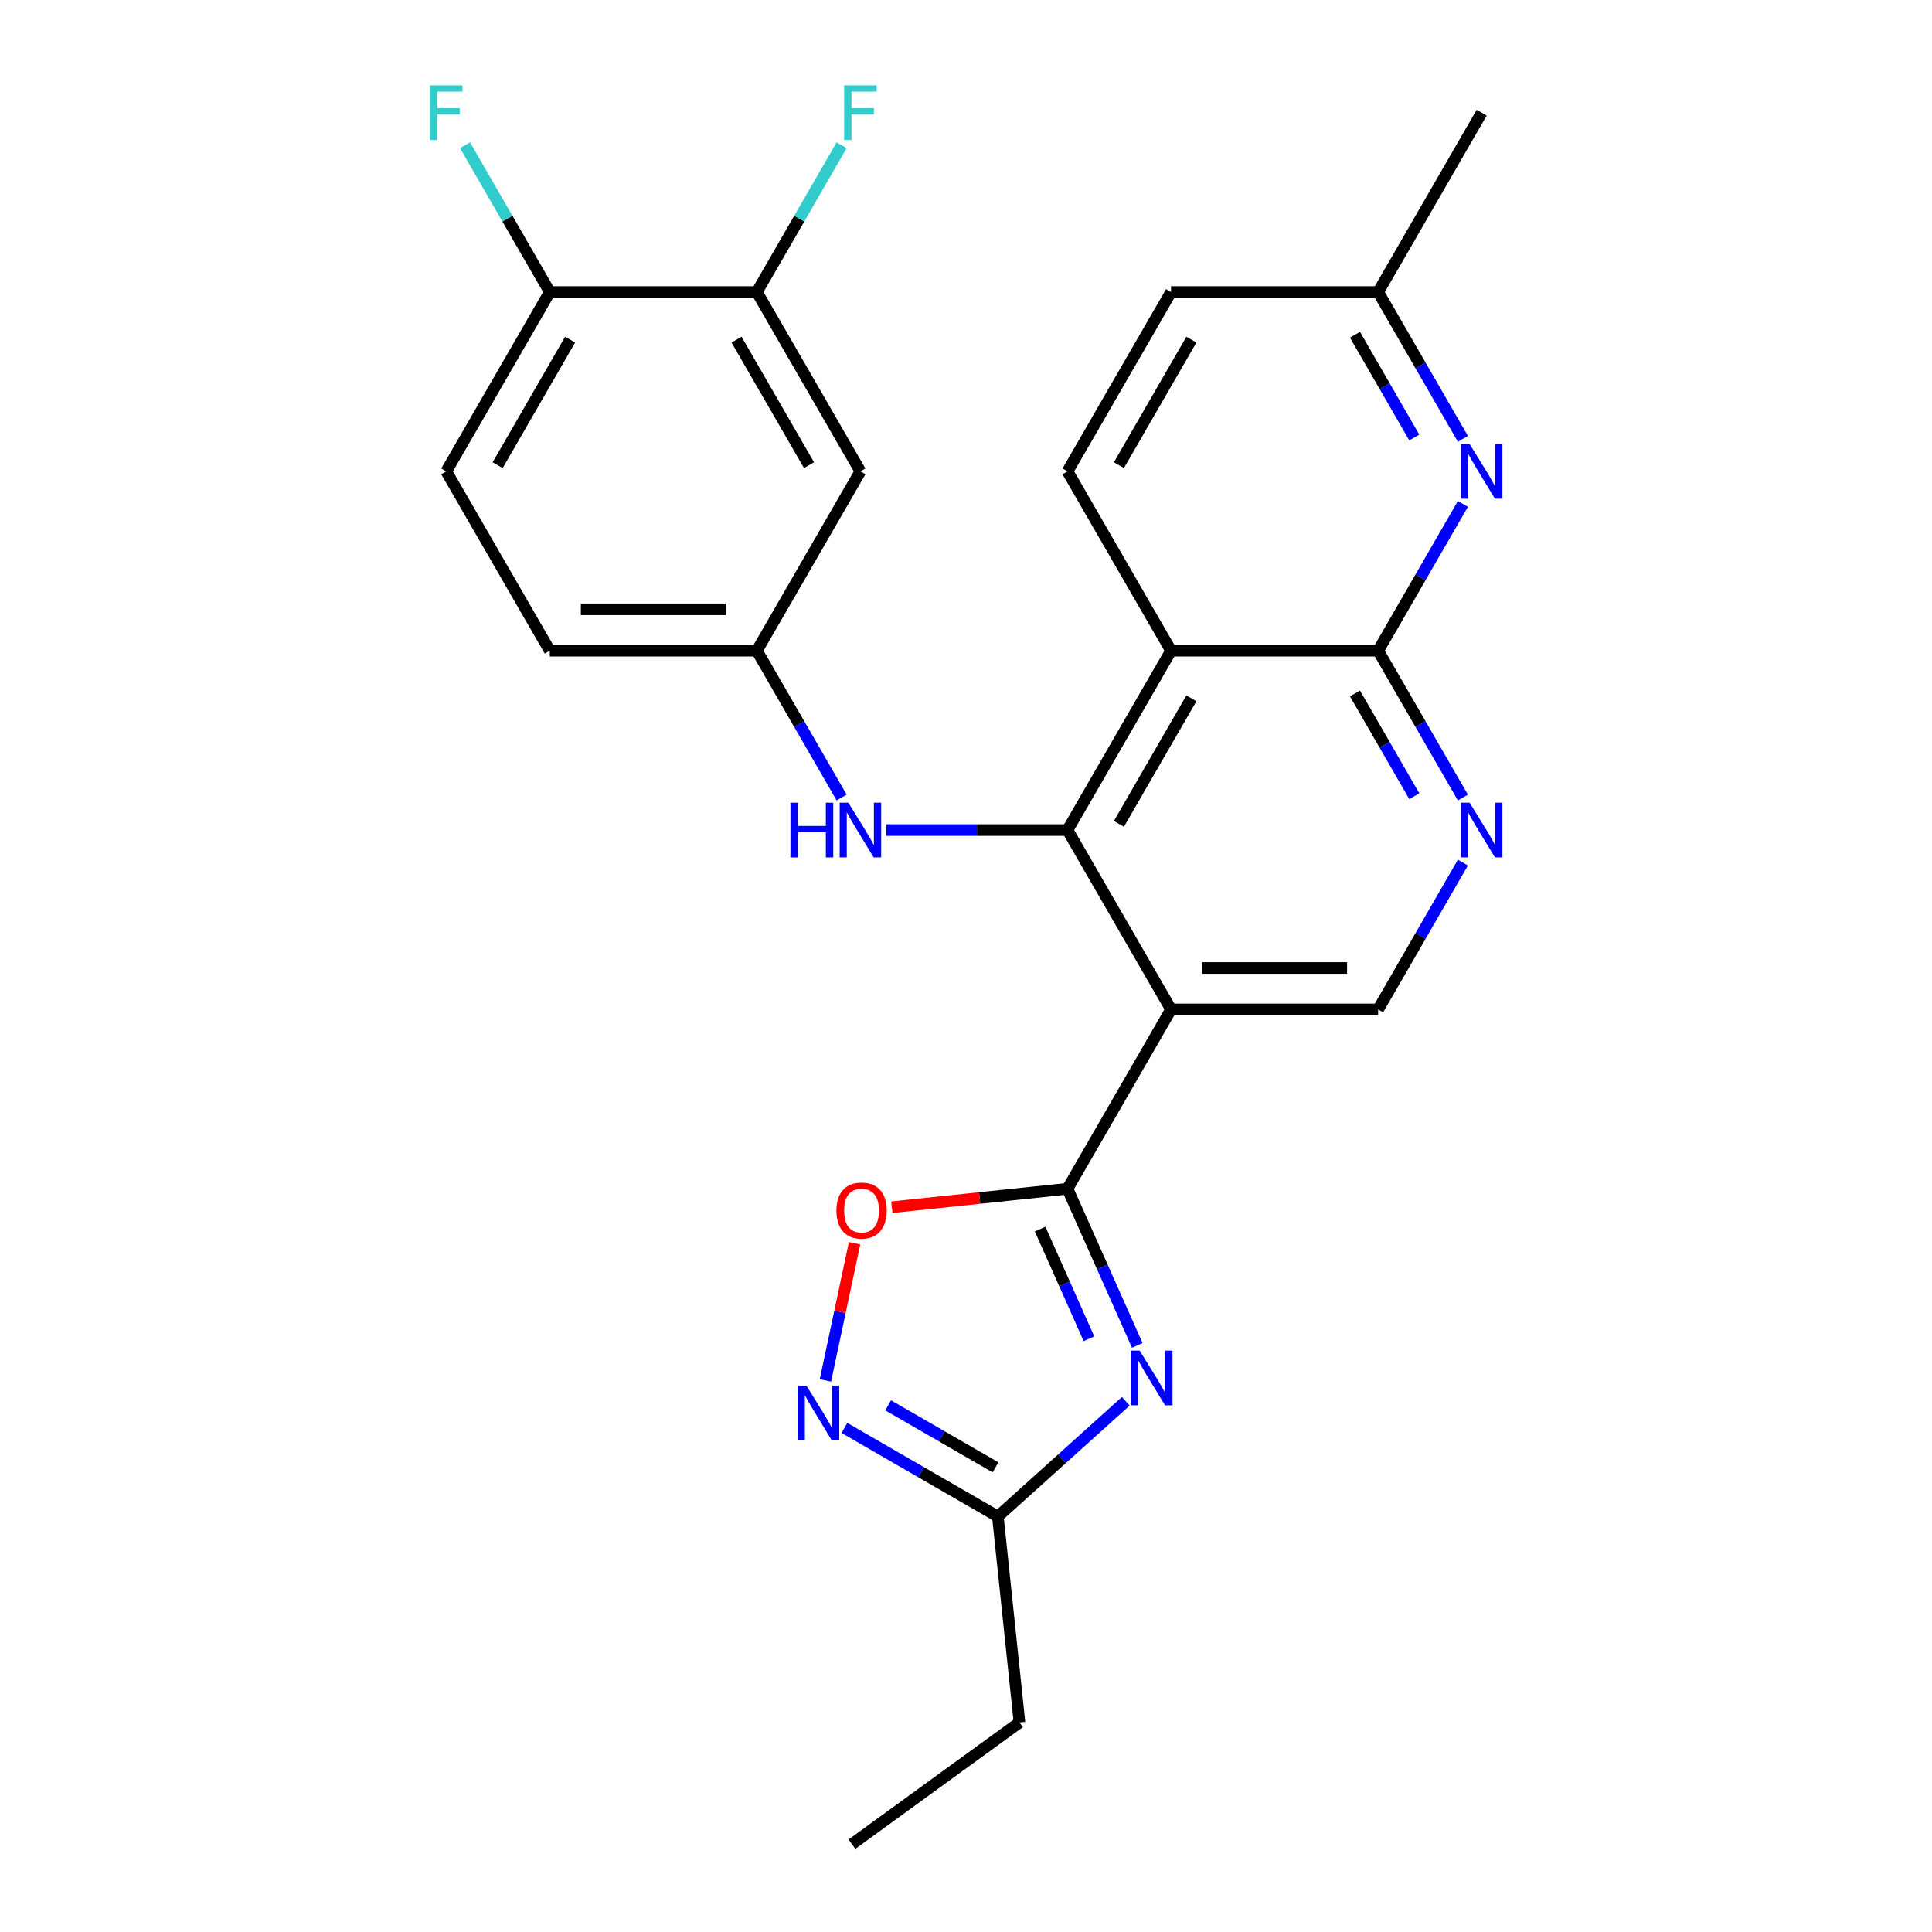 <?xml version='1.0' encoding='iso-8859-1'?>
<svg version='1.1' baseProfile='full'
              xmlns='http://www.w3.org/2000/svg'
                      xmlns:rdkit='http://www.rdkit.org/xml'
                      xmlns:xlink='http://www.w3.org/1999/xlink'
                  xml:space='preserve'
width='1000px' height='1000px' viewBox='0 0 1000 1000'>
<!-- END OF HEADER -->
<rect style='opacity:1.0;fill:#FFFFFF;stroke:none' width='1000' height='1000' x='0' y='0'> </rect>
<path class='bond-0' d='M 552.54,615.294 L 606.135,522.466' style='fill:none;fill-rule:evenodd;stroke:#000000;stroke-width:6px;stroke-linecap:butt;stroke-linejoin:miter;stroke-opacity:1' />
<path class='bond-2' d='M 552.54,615.294 L 570.59,655.836' style='fill:none;fill-rule:evenodd;stroke:#000000;stroke-width:6px;stroke-linecap:butt;stroke-linejoin:miter;stroke-opacity:1' />
<path class='bond-2' d='M 570.59,655.836 L 588.64,696.377' style='fill:none;fill-rule:evenodd;stroke:#0000FF;stroke-width:6px;stroke-linecap:butt;stroke-linejoin:miter;stroke-opacity:1' />
<path class='bond-2' d='M 538.371,636.176 L 551.006,664.555' style='fill:none;fill-rule:evenodd;stroke:#000000;stroke-width:6px;stroke-linecap:butt;stroke-linejoin:miter;stroke-opacity:1' />
<path class='bond-2' d='M 551.006,664.555 L 563.641,692.934' style='fill:none;fill-rule:evenodd;stroke:#0000FF;stroke-width:6px;stroke-linecap:butt;stroke-linejoin:miter;stroke-opacity:1' />
<path class='bond-6' d='M 552.54,615.294 L 507.079,620.073' style='fill:none;fill-rule:evenodd;stroke:#000000;stroke-width:6px;stroke-linecap:butt;stroke-linejoin:miter;stroke-opacity:1' />
<path class='bond-6' d='M 507.079,620.073 L 461.618,624.851' style='fill:none;fill-rule:evenodd;stroke:#FF0000;stroke-width:6px;stroke-linecap:butt;stroke-linejoin:miter;stroke-opacity:1' />
<path class='bond-1' d='M 606.135,522.466 L 552.54,429.638' style='fill:none;fill-rule:evenodd;stroke:#000000;stroke-width:6px;stroke-linecap:butt;stroke-linejoin:miter;stroke-opacity:1' />
<path class='bond-10' d='M 606.135,522.466 L 713.323,522.466' style='fill:none;fill-rule:evenodd;stroke:#000000;stroke-width:6px;stroke-linecap:butt;stroke-linejoin:miter;stroke-opacity:1' />
<path class='bond-10' d='M 622.213,501.028 L 697.245,501.028' style='fill:none;fill-rule:evenodd;stroke:#000000;stroke-width:6px;stroke-linecap:butt;stroke-linejoin:miter;stroke-opacity:1' />
<path class='bond-3' d='M 552.54,429.638 L 606.135,336.81' style='fill:none;fill-rule:evenodd;stroke:#000000;stroke-width:6px;stroke-linecap:butt;stroke-linejoin:miter;stroke-opacity:1' />
<path class='bond-3' d='M 579.145,426.433 L 616.661,361.453' style='fill:none;fill-rule:evenodd;stroke:#000000;stroke-width:6px;stroke-linecap:butt;stroke-linejoin:miter;stroke-opacity:1' />
<path class='bond-11' d='M 552.54,429.638 L 505.656,429.638' style='fill:none;fill-rule:evenodd;stroke:#000000;stroke-width:6px;stroke-linecap:butt;stroke-linejoin:miter;stroke-opacity:1' />
<path class='bond-11' d='M 505.656,429.638 L 458.771,429.638' style='fill:none;fill-rule:evenodd;stroke:#0000FF;stroke-width:6px;stroke-linecap:butt;stroke-linejoin:miter;stroke-opacity:1' />
<path class='bond-9' d='M 582.718,725.3 L 549.599,755.12' style='fill:none;fill-rule:evenodd;stroke:#0000FF;stroke-width:6px;stroke-linecap:butt;stroke-linejoin:miter;stroke-opacity:1' />
<path class='bond-9' d='M 549.599,755.12 L 516.481,784.94' style='fill:none;fill-rule:evenodd;stroke:#000000;stroke-width:6px;stroke-linecap:butt;stroke-linejoin:miter;stroke-opacity:1' />
<path class='bond-12' d='M 606.135,336.81 L 552.54,243.981' style='fill:none;fill-rule:evenodd;stroke:#000000;stroke-width:6px;stroke-linecap:butt;stroke-linejoin:miter;stroke-opacity:1' />
<path class='bond-27' d='M 606.135,336.81 L 713.323,336.81' style='fill:none;fill-rule:evenodd;stroke:#000000;stroke-width:6px;stroke-linecap:butt;stroke-linejoin:miter;stroke-opacity:1' />
<path class='bond-4' d='M 713.323,336.81 L 735.259,374.804' style='fill:none;fill-rule:evenodd;stroke:#000000;stroke-width:6px;stroke-linecap:butt;stroke-linejoin:miter;stroke-opacity:1' />
<path class='bond-4' d='M 735.259,374.804 L 757.195,412.798' style='fill:none;fill-rule:evenodd;stroke:#0000FF;stroke-width:6px;stroke-linecap:butt;stroke-linejoin:miter;stroke-opacity:1' />
<path class='bond-4' d='M 701.339,358.927 L 716.694,385.523' style='fill:none;fill-rule:evenodd;stroke:#000000;stroke-width:6px;stroke-linecap:butt;stroke-linejoin:miter;stroke-opacity:1' />
<path class='bond-4' d='M 716.694,385.523 L 732.049,412.119' style='fill:none;fill-rule:evenodd;stroke:#0000FF;stroke-width:6px;stroke-linecap:butt;stroke-linejoin:miter;stroke-opacity:1' />
<path class='bond-8' d='M 713.323,336.81 L 735.259,298.815' style='fill:none;fill-rule:evenodd;stroke:#000000;stroke-width:6px;stroke-linecap:butt;stroke-linejoin:miter;stroke-opacity:1' />
<path class='bond-8' d='M 735.259,298.815 L 757.195,260.821' style='fill:none;fill-rule:evenodd;stroke:#0000FF;stroke-width:6px;stroke-linecap:butt;stroke-linejoin:miter;stroke-opacity:1' />
<path class='bond-5' d='M 427.232,714.506 L 434.777,679.007' style='fill:none;fill-rule:evenodd;stroke:#0000FF;stroke-width:6px;stroke-linecap:butt;stroke-linejoin:miter;stroke-opacity:1' />
<path class='bond-5' d='M 434.777,679.007 L 442.323,643.508' style='fill:none;fill-rule:evenodd;stroke:#FF0000;stroke-width:6px;stroke-linecap:butt;stroke-linejoin:miter;stroke-opacity:1' />
<path class='bond-26' d='M 437.072,739.093 L 476.777,762.016' style='fill:none;fill-rule:evenodd;stroke:#0000FF;stroke-width:6px;stroke-linecap:butt;stroke-linejoin:miter;stroke-opacity:1' />
<path class='bond-26' d='M 476.777,762.016 L 516.481,784.94' style='fill:none;fill-rule:evenodd;stroke:#000000;stroke-width:6px;stroke-linecap:butt;stroke-linejoin:miter;stroke-opacity:1' />
<path class='bond-26' d='M 459.702,727.404 L 487.495,743.451' style='fill:none;fill-rule:evenodd;stroke:#0000FF;stroke-width:6px;stroke-linecap:butt;stroke-linejoin:miter;stroke-opacity:1' />
<path class='bond-26' d='M 487.495,743.451 L 515.288,759.497' style='fill:none;fill-rule:evenodd;stroke:#000000;stroke-width:6px;stroke-linecap:butt;stroke-linejoin:miter;stroke-opacity:1' />
<path class='bond-7' d='M 757.195,446.478 L 735.259,484.472' style='fill:none;fill-rule:evenodd;stroke:#0000FF;stroke-width:6px;stroke-linecap:butt;stroke-linejoin:miter;stroke-opacity:1' />
<path class='bond-7' d='M 735.259,484.472 L 713.323,522.466' style='fill:none;fill-rule:evenodd;stroke:#000000;stroke-width:6px;stroke-linecap:butt;stroke-linejoin:miter;stroke-opacity:1' />
<path class='bond-17' d='M 757.195,227.142 L 735.259,189.147' style='fill:none;fill-rule:evenodd;stroke:#0000FF;stroke-width:6px;stroke-linecap:butt;stroke-linejoin:miter;stroke-opacity:1' />
<path class='bond-17' d='M 735.259,189.147 L 713.323,151.153' style='fill:none;fill-rule:evenodd;stroke:#000000;stroke-width:6px;stroke-linecap:butt;stroke-linejoin:miter;stroke-opacity:1' />
<path class='bond-17' d='M 732.049,226.462 L 716.694,199.866' style='fill:none;fill-rule:evenodd;stroke:#0000FF;stroke-width:6px;stroke-linecap:butt;stroke-linejoin:miter;stroke-opacity:1' />
<path class='bond-17' d='M 716.694,199.866 L 701.339,173.27' style='fill:none;fill-rule:evenodd;stroke:#000000;stroke-width:6px;stroke-linecap:butt;stroke-linejoin:miter;stroke-opacity:1' />
<path class='bond-23' d='M 516.481,784.94 L 527.685,891.541' style='fill:none;fill-rule:evenodd;stroke:#000000;stroke-width:6px;stroke-linecap:butt;stroke-linejoin:miter;stroke-opacity:1' />
<path class='bond-15' d='M 435.629,412.798 L 413.693,374.804' style='fill:none;fill-rule:evenodd;stroke:#0000FF;stroke-width:6px;stroke-linecap:butt;stroke-linejoin:miter;stroke-opacity:1' />
<path class='bond-15' d='M 413.693,374.804 L 391.757,336.81' style='fill:none;fill-rule:evenodd;stroke:#000000;stroke-width:6px;stroke-linecap:butt;stroke-linejoin:miter;stroke-opacity:1' />
<path class='bond-20' d='M 552.54,243.981 L 606.135,151.153' style='fill:none;fill-rule:evenodd;stroke:#000000;stroke-width:6px;stroke-linecap:butt;stroke-linejoin:miter;stroke-opacity:1' />
<path class='bond-20' d='M 579.145,240.776 L 616.661,175.796' style='fill:none;fill-rule:evenodd;stroke:#000000;stroke-width:6px;stroke-linecap:butt;stroke-linejoin:miter;stroke-opacity:1' />
<path class='bond-13' d='M 391.757,151.153 L 445.351,243.981' style='fill:none;fill-rule:evenodd;stroke:#000000;stroke-width:6px;stroke-linecap:butt;stroke-linejoin:miter;stroke-opacity:1' />
<path class='bond-13' d='M 381.23,175.796 L 418.746,240.776' style='fill:none;fill-rule:evenodd;stroke:#000000;stroke-width:6px;stroke-linecap:butt;stroke-linejoin:miter;stroke-opacity:1' />
<path class='bond-19' d='M 391.757,151.153 L 413.693,113.159' style='fill:none;fill-rule:evenodd;stroke:#000000;stroke-width:6px;stroke-linecap:butt;stroke-linejoin:miter;stroke-opacity:1' />
<path class='bond-19' d='M 413.693,113.159 L 435.629,75.165' style='fill:none;fill-rule:evenodd;stroke:#33CCCC;stroke-width:6px;stroke-linecap:butt;stroke-linejoin:miter;stroke-opacity:1' />
<path class='bond-29' d='M 391.757,151.153 L 284.568,151.153' style='fill:none;fill-rule:evenodd;stroke:#000000;stroke-width:6px;stroke-linecap:butt;stroke-linejoin:miter;stroke-opacity:1' />
<path class='bond-14' d='M 445.351,243.981 L 391.757,336.81' style='fill:none;fill-rule:evenodd;stroke:#000000;stroke-width:6px;stroke-linecap:butt;stroke-linejoin:miter;stroke-opacity:1' />
<path class='bond-21' d='M 391.757,336.81 L 284.568,336.81' style='fill:none;fill-rule:evenodd;stroke:#000000;stroke-width:6px;stroke-linecap:butt;stroke-linejoin:miter;stroke-opacity:1' />
<path class='bond-21' d='M 375.678,315.372 L 300.646,315.372' style='fill:none;fill-rule:evenodd;stroke:#000000;stroke-width:6px;stroke-linecap:butt;stroke-linejoin:miter;stroke-opacity:1' />
<path class='bond-16' d='M 284.568,151.153 L 230.973,243.981' style='fill:none;fill-rule:evenodd;stroke:#000000;stroke-width:6px;stroke-linecap:butt;stroke-linejoin:miter;stroke-opacity:1' />
<path class='bond-16' d='M 295.094,175.796 L 257.578,240.776' style='fill:none;fill-rule:evenodd;stroke:#000000;stroke-width:6px;stroke-linecap:butt;stroke-linejoin:miter;stroke-opacity:1' />
<path class='bond-22' d='M 284.568,151.153 L 262.632,113.159' style='fill:none;fill-rule:evenodd;stroke:#000000;stroke-width:6px;stroke-linecap:butt;stroke-linejoin:miter;stroke-opacity:1' />
<path class='bond-22' d='M 262.632,113.159 L 240.696,75.165' style='fill:none;fill-rule:evenodd;stroke:#33CCCC;stroke-width:6px;stroke-linecap:butt;stroke-linejoin:miter;stroke-opacity:1' />
<path class='bond-24' d='M 713.323,151.153 L 766.918,58.325' style='fill:none;fill-rule:evenodd;stroke:#000000;stroke-width:6px;stroke-linecap:butt;stroke-linejoin:miter;stroke-opacity:1' />
<path class='bond-28' d='M 713.323,151.153 L 606.135,151.153' style='fill:none;fill-rule:evenodd;stroke:#000000;stroke-width:6px;stroke-linecap:butt;stroke-linejoin:miter;stroke-opacity:1' />
<path class='bond-18' d='M 230.973,243.981 L 284.568,336.81' style='fill:none;fill-rule:evenodd;stroke:#000000;stroke-width:6px;stroke-linecap:butt;stroke-linejoin:miter;stroke-opacity:1' />
<path class='bond-25' d='M 527.685,891.541 L 440.968,954.545' style='fill:none;fill-rule:evenodd;stroke:#000000;stroke-width:6px;stroke-linecap:butt;stroke-linejoin:miter;stroke-opacity:1' />
<path  class='atom-3' d='M 589.878 699.056
L 599.158 714.056
Q 600.078 715.536, 601.558 718.216
Q 603.038 720.896, 603.118 721.056
L 603.118 699.056
L 606.878 699.056
L 606.878 727.376
L 602.998 727.376
L 593.038 710.976
Q 591.878 709.056, 590.638 706.856
Q 589.438 704.656, 589.078 703.976
L 589.078 727.376
L 585.398 727.376
L 585.398 699.056
L 589.878 699.056
' fill='#0000FF'/>
<path  class='atom-6' d='M 417.393 717.185
L 426.673 732.185
Q 427.593 733.665, 429.073 736.345
Q 430.553 739.025, 430.633 739.185
L 430.633 717.185
L 434.393 717.185
L 434.393 745.505
L 430.513 745.505
L 420.553 729.105
Q 419.393 727.185, 418.153 724.985
Q 416.953 722.785, 416.593 722.105
L 416.593 745.505
L 412.913 745.505
L 412.913 717.185
L 417.393 717.185
' fill='#0000FF'/>
<path  class='atom-7' d='M 432.938 626.579
Q 432.938 619.779, 436.298 615.979
Q 439.658 612.179, 445.938 612.179
Q 452.218 612.179, 455.578 615.979
Q 458.938 619.779, 458.938 626.579
Q 458.938 633.459, 455.538 637.379
Q 452.138 641.259, 445.938 641.259
Q 439.698 641.259, 436.298 637.379
Q 432.938 633.499, 432.938 626.579
M 445.938 638.059
Q 450.258 638.059, 452.578 635.179
Q 454.938 632.259, 454.938 626.579
Q 454.938 621.019, 452.578 618.219
Q 450.258 615.379, 445.938 615.379
Q 441.618 615.379, 439.258 618.179
Q 436.938 620.979, 436.938 626.579
Q 436.938 632.299, 439.258 635.179
Q 441.618 638.059, 445.938 638.059
' fill='#FF0000'/>
<path  class='atom-8' d='M 760.658 415.478
L 769.938 430.478
Q 770.858 431.958, 772.338 434.638
Q 773.818 437.318, 773.898 437.478
L 773.898 415.478
L 777.658 415.478
L 777.658 443.798
L 773.778 443.798
L 763.818 427.398
Q 762.658 425.478, 761.418 423.278
Q 760.218 421.078, 759.858 420.398
L 759.858 443.798
L 756.178 443.798
L 756.178 415.478
L 760.658 415.478
' fill='#0000FF'/>
<path  class='atom-9' d='M 760.658 229.821
L 769.938 244.821
Q 770.858 246.301, 772.338 248.981
Q 773.818 251.661, 773.898 251.821
L 773.898 229.821
L 777.658 229.821
L 777.658 258.141
L 773.778 258.141
L 763.818 241.741
Q 762.658 239.821, 761.418 237.621
Q 760.218 235.421, 759.858 234.741
L 759.858 258.141
L 756.178 258.141
L 756.178 229.821
L 760.658 229.821
' fill='#0000FF'/>
<path  class='atom-12' d='M 409.131 415.478
L 412.971 415.478
L 412.971 427.518
L 427.451 427.518
L 427.451 415.478
L 431.291 415.478
L 431.291 443.798
L 427.451 443.798
L 427.451 430.718
L 412.971 430.718
L 412.971 443.798
L 409.131 443.798
L 409.131 415.478
' fill='#0000FF'/>
<path  class='atom-12' d='M 439.091 415.478
L 448.371 430.478
Q 449.291 431.958, 450.771 434.638
Q 452.251 437.318, 452.331 437.478
L 452.331 415.478
L 456.091 415.478
L 456.091 443.798
L 452.211 443.798
L 442.251 427.398
Q 441.091 425.478, 439.851 423.278
Q 438.651 421.078, 438.291 420.398
L 438.291 443.798
L 434.611 443.798
L 434.611 415.478
L 439.091 415.478
' fill='#0000FF'/>
<path  class='atom-20' d='M 436.931 44.165
L 453.771 44.165
L 453.771 47.405
L 440.731 47.405
L 440.731 56.005
L 452.331 56.005
L 452.331 59.285
L 440.731 59.285
L 440.731 72.485
L 436.931 72.485
L 436.931 44.165
' fill='#33CCCC'/>
<path  class='atom-23' d='M 222.553 44.165
L 239.393 44.165
L 239.393 47.405
L 226.353 47.405
L 226.353 56.005
L 237.953 56.005
L 237.953 59.285
L 226.353 59.285
L 226.353 72.485
L 222.553 72.485
L 222.553 44.165
' fill='#33CCCC'/>
</svg>
